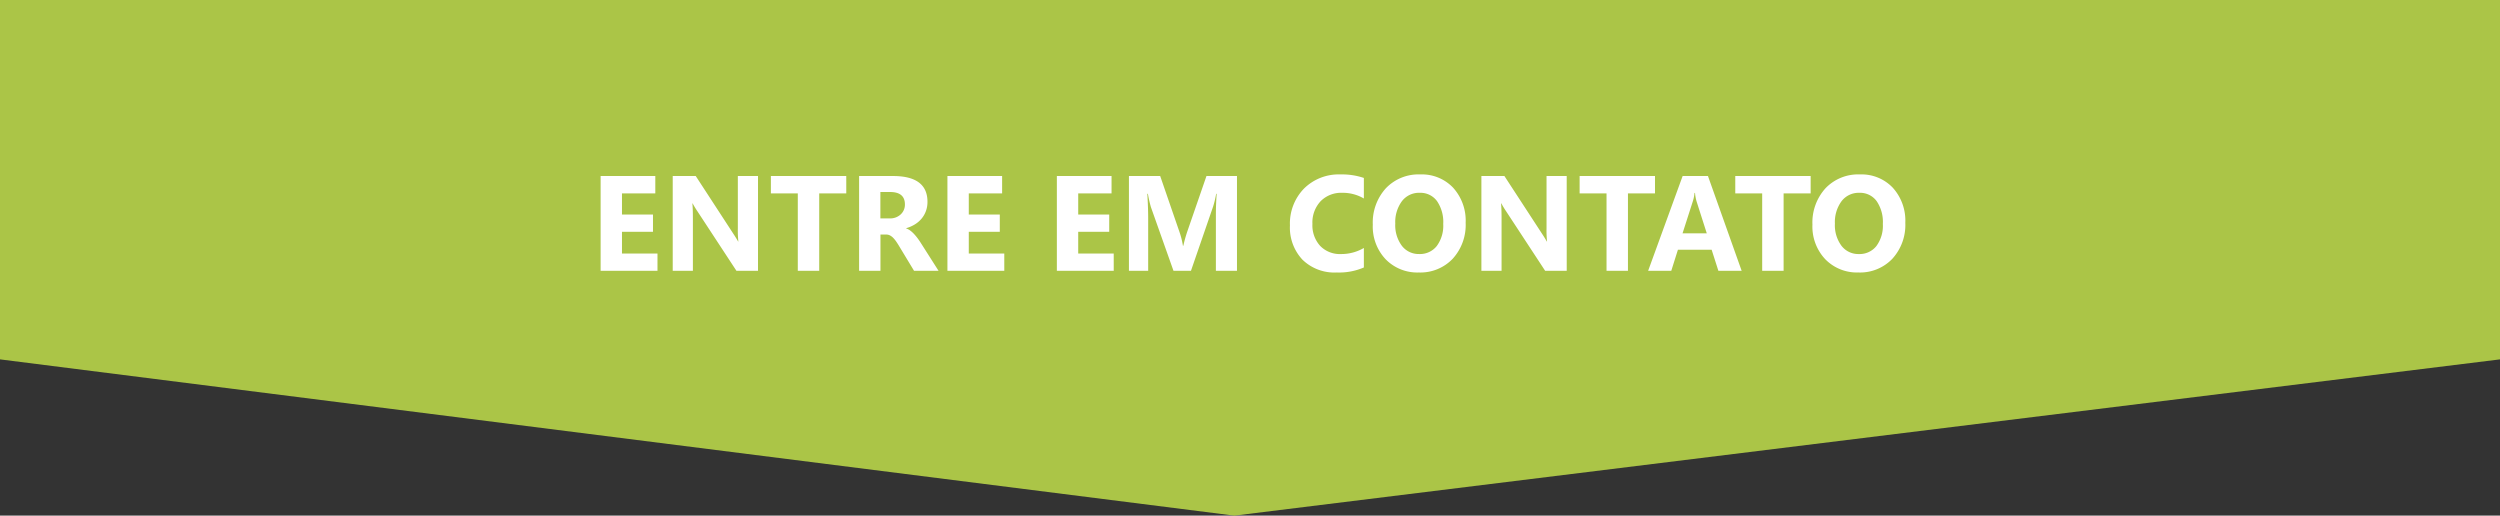 <svg xmlns="http://www.w3.org/2000/svg" width="480" height="99" viewBox="0 0 480 99">
  <rect x="0" y="0" width="480" height="99" fill="#333333" stroke="none"/>
  <g id="Grupo_754" data-name="Grupo 754" transform="translate(-813 -2150)">
    <path id="Caminho_2377" data-name="Caminho 2377" d="M0,0H480V69L236.99,99,0,69Z" transform="translate(813 2150)" fill="#abc547"/>
    <path id="Caminho_2776" data-name="Caminho 2776" d="M126.237,28H115.319V9.795h10.5v3.339h-6.4v4.05h5.954V20.51H119.42v4.164h6.817Zm19.3,0H141.4l-7.5-11.438a16.539,16.539,0,0,1-.914-1.511h-.051q.1.965.1,2.945V28h-3.872V9.795h4.418L140.8,20.878q.5.749.914,1.485h.051a19.466,19.466,0,0,1-.1-2.5V9.795h3.872Zm16.948-14.866H157.29V28h-4.113V13.134H148.01V9.795h14.473ZM180.205,28H175.5l-2.831-4.685q-.317-.533-.609-.952a5.289,5.289,0,0,0-.59-.717,2.348,2.348,0,0,0-.622-.457,1.579,1.579,0,0,0-.7-.159h-1.1V28h-4.1V9.795h6.5q6.627,0,6.627,4.951a5.127,5.127,0,0,1-.292,1.758,4.884,4.884,0,0,1-.825,1.454,5.231,5.231,0,0,1-1.289,1.117,6.645,6.645,0,0,1-1.682.736v.051a2.609,2.609,0,0,1,.787.413,5.637,5.637,0,0,1,.736.667,9.3,9.3,0,0,1,.679.819q.324.438.59.857ZM169.033,12.867v5.065h1.777a2.947,2.947,0,0,0,2.12-.762,2.542,2.542,0,0,0,.813-1.917q0-2.387-2.856-2.387ZM192.824,28H181.906V9.795h10.5v3.339h-6.4v4.05h5.954V20.51h-5.954v4.164h6.817Zm21.011,0H202.917V9.795h10.5v3.339h-6.4v4.05h5.954V20.51h-5.954v4.164h6.817ZM237.5,28h-4.05V17.107q0-1.765.152-3.9h-.1a19.18,19.18,0,0,1-.571,2.412L228.663,28h-3.352L220.97,15.749a23.842,23.842,0,0,1-.571-2.539h-.114q.165,2.691.165,4.723V28h-3.694V9.795h6l3.72,10.791a15.194,15.194,0,0,1,.647,2.6h.076a26.206,26.206,0,0,1,.724-2.628l3.72-10.766H237.5Zm24.362-.647a12.005,12.005,0,0,1-5.205.965,8.774,8.774,0,0,1-6.589-2.463,9,9,0,0,1-2.4-6.563,9.619,9.619,0,0,1,2.7-7.084,9.436,9.436,0,0,1,7-2.717,13.094,13.094,0,0,1,4.494.673v3.948A7.963,7.963,0,0,0,257.7,13.02a5.524,5.524,0,0,0-4.139,1.612A5.983,5.983,0,0,0,251.984,19a5.868,5.868,0,0,0,1.485,4.208,5.247,5.247,0,0,0,4,1.568,8.53,8.53,0,0,0,4.393-1.168Zm10.55.965a8.474,8.474,0,0,1-6.373-2.545,9.138,9.138,0,0,1-2.463-6.633,9.792,9.792,0,0,1,2.5-6.982A8.659,8.659,0,0,1,272.7,9.49a8.263,8.263,0,0,1,6.3,2.552,9.408,9.408,0,0,1,2.406,6.729,9.635,9.635,0,0,1-2.495,6.919A8.562,8.562,0,0,1,272.411,28.317Zm.178-15.3a4.128,4.128,0,0,0-3.428,1.619,6.749,6.749,0,0,0-1.27,4.285,6.625,6.625,0,0,0,1.27,4.278,4.068,4.068,0,0,0,3.326,1.574,4.109,4.109,0,0,0,3.364-1.53A6.552,6.552,0,0,0,277.1,19a7.1,7.1,0,0,0-1.206-4.405A3.932,3.932,0,0,0,272.589,13.02ZM300.811,28h-4.139l-7.5-11.438a16.546,16.546,0,0,1-.914-1.511H288.2q.1.965.1,2.945V28h-3.872V9.795h4.418l7.224,11.083q.5.749.914,1.485h.051a19.463,19.463,0,0,1-.1-2.5V9.795h3.872Zm16.948-14.866h-5.192V28h-4.113V13.134h-5.167V9.795h14.473ZM334.4,28h-4.469l-1.295-4.05h-6.475L320.882,28h-4.443l6.627-18.205h4.862Zm-6.7-7.2-1.955-6.119a7.973,7.973,0,0,1-.3-1.638h-.1a6.944,6.944,0,0,1-.317,1.587l-1.98,6.17Zm19.944-7.668h-5.192V28h-4.113V13.134h-5.167V9.795h14.473Zm9.179,15.184a8.474,8.474,0,0,1-6.373-2.545,9.138,9.138,0,0,1-2.463-6.633,9.792,9.792,0,0,1,2.5-6.982,8.659,8.659,0,0,1,6.627-2.666,8.263,8.263,0,0,1,6.3,2.552,9.408,9.408,0,0,1,2.406,6.729,9.635,9.635,0,0,1-2.495,6.919A8.562,8.562,0,0,1,356.822,28.317ZM357,13.02a4.128,4.128,0,0,0-3.428,1.619,6.749,6.749,0,0,0-1.27,4.285,6.625,6.625,0,0,0,1.27,4.278,4.068,4.068,0,0,0,3.326,1.574,4.109,4.109,0,0,0,3.364-1.53A6.552,6.552,0,0,0,361.507,19a7.1,7.1,0,0,0-1.206-4.405A3.932,3.932,0,0,0,357,13.02Z" transform="translate(813 2174)" fill="#fff"/>
  </g>
</svg>
